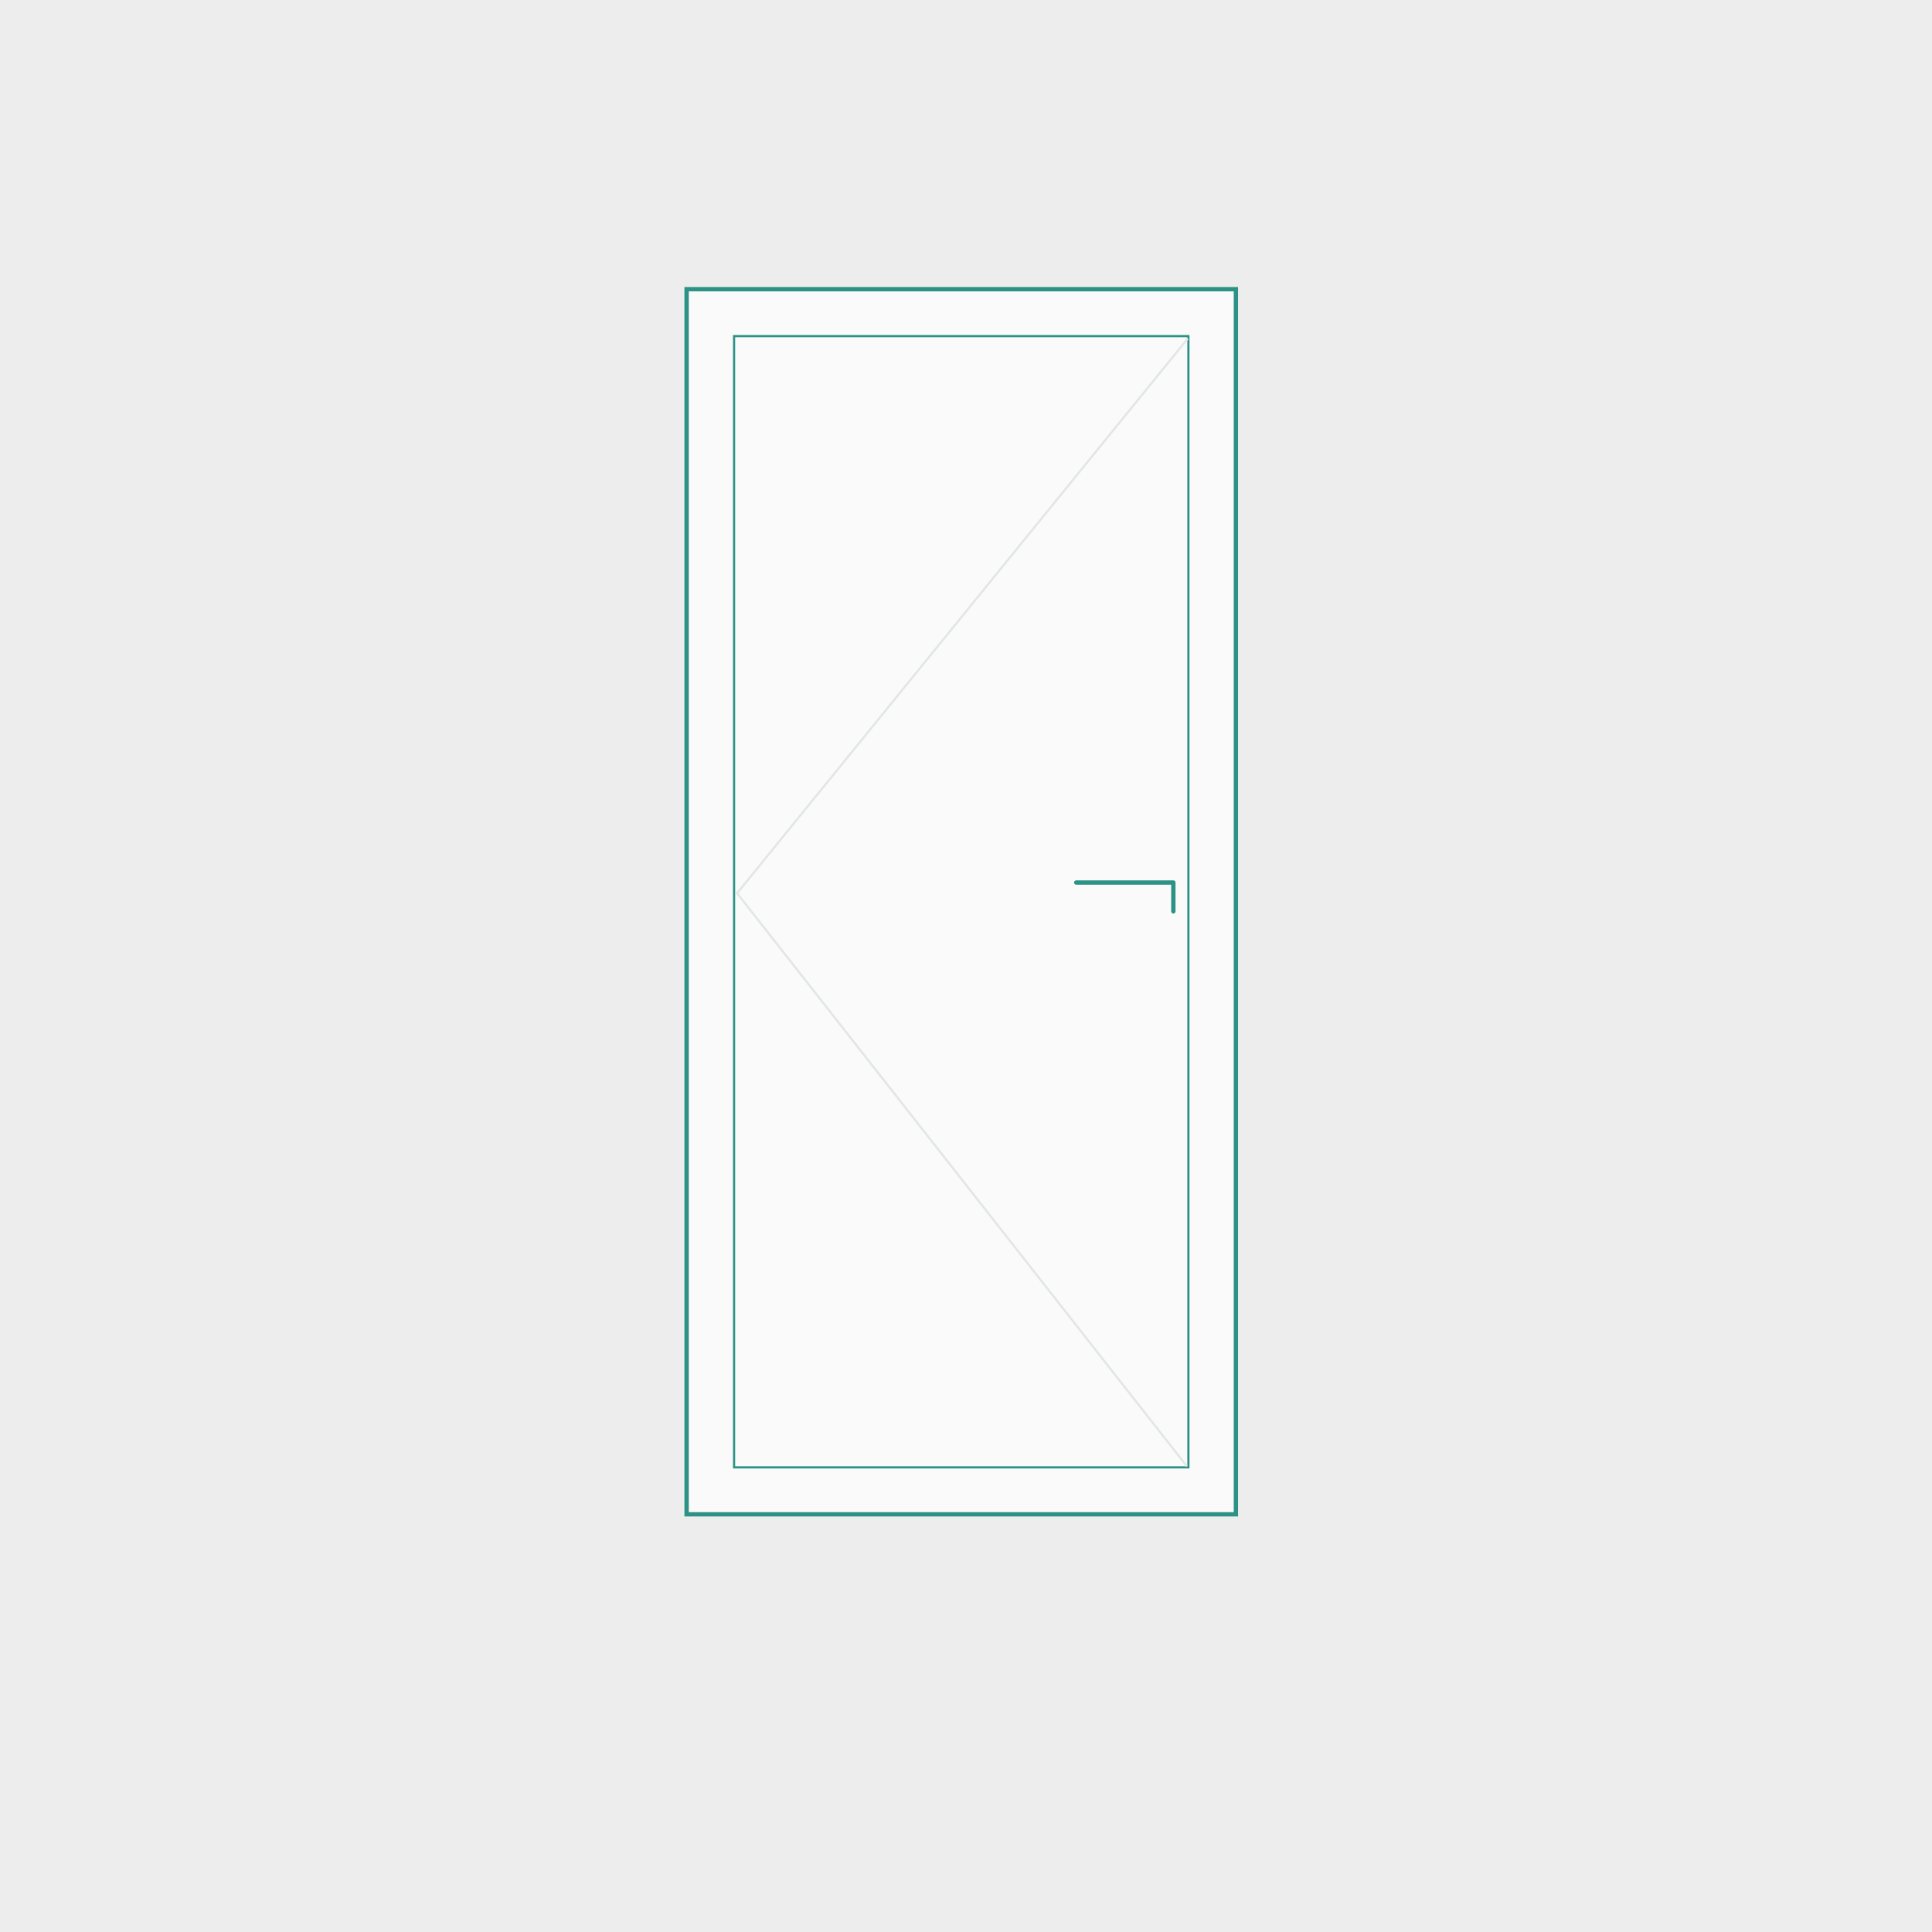 <svg width="446" height="446" viewBox="0 0 446 446" fill="none" xmlns="http://www.w3.org/2000/svg">
<rect width="446" height="446" fill="#EDEDED"/>
<rect x="159" y="67" width="126" height="283" fill="white" fill-opacity="0.7"/>
<rect x="158.5" y="66.758" width="126.805" height="282.818" stroke="#2C9285"/>
<rect x="169.461" y="77.594" width="104.883" height="261.145" stroke="#2C9285" stroke-width="0.5"/>
<line x1="274.194" y1="78.158" x2="170.194" y2="206.158" stroke="#E3E6E6" stroke-width="0.5"/>
<path d="M170 206L274 338.5" stroke="#E3E6E6" stroke-width="0.5"/>
<path d="M248.445 203.732H270.867V210.384" stroke="#2C9285" stroke-linecap="round" stroke-linejoin="round"/>
</svg>
